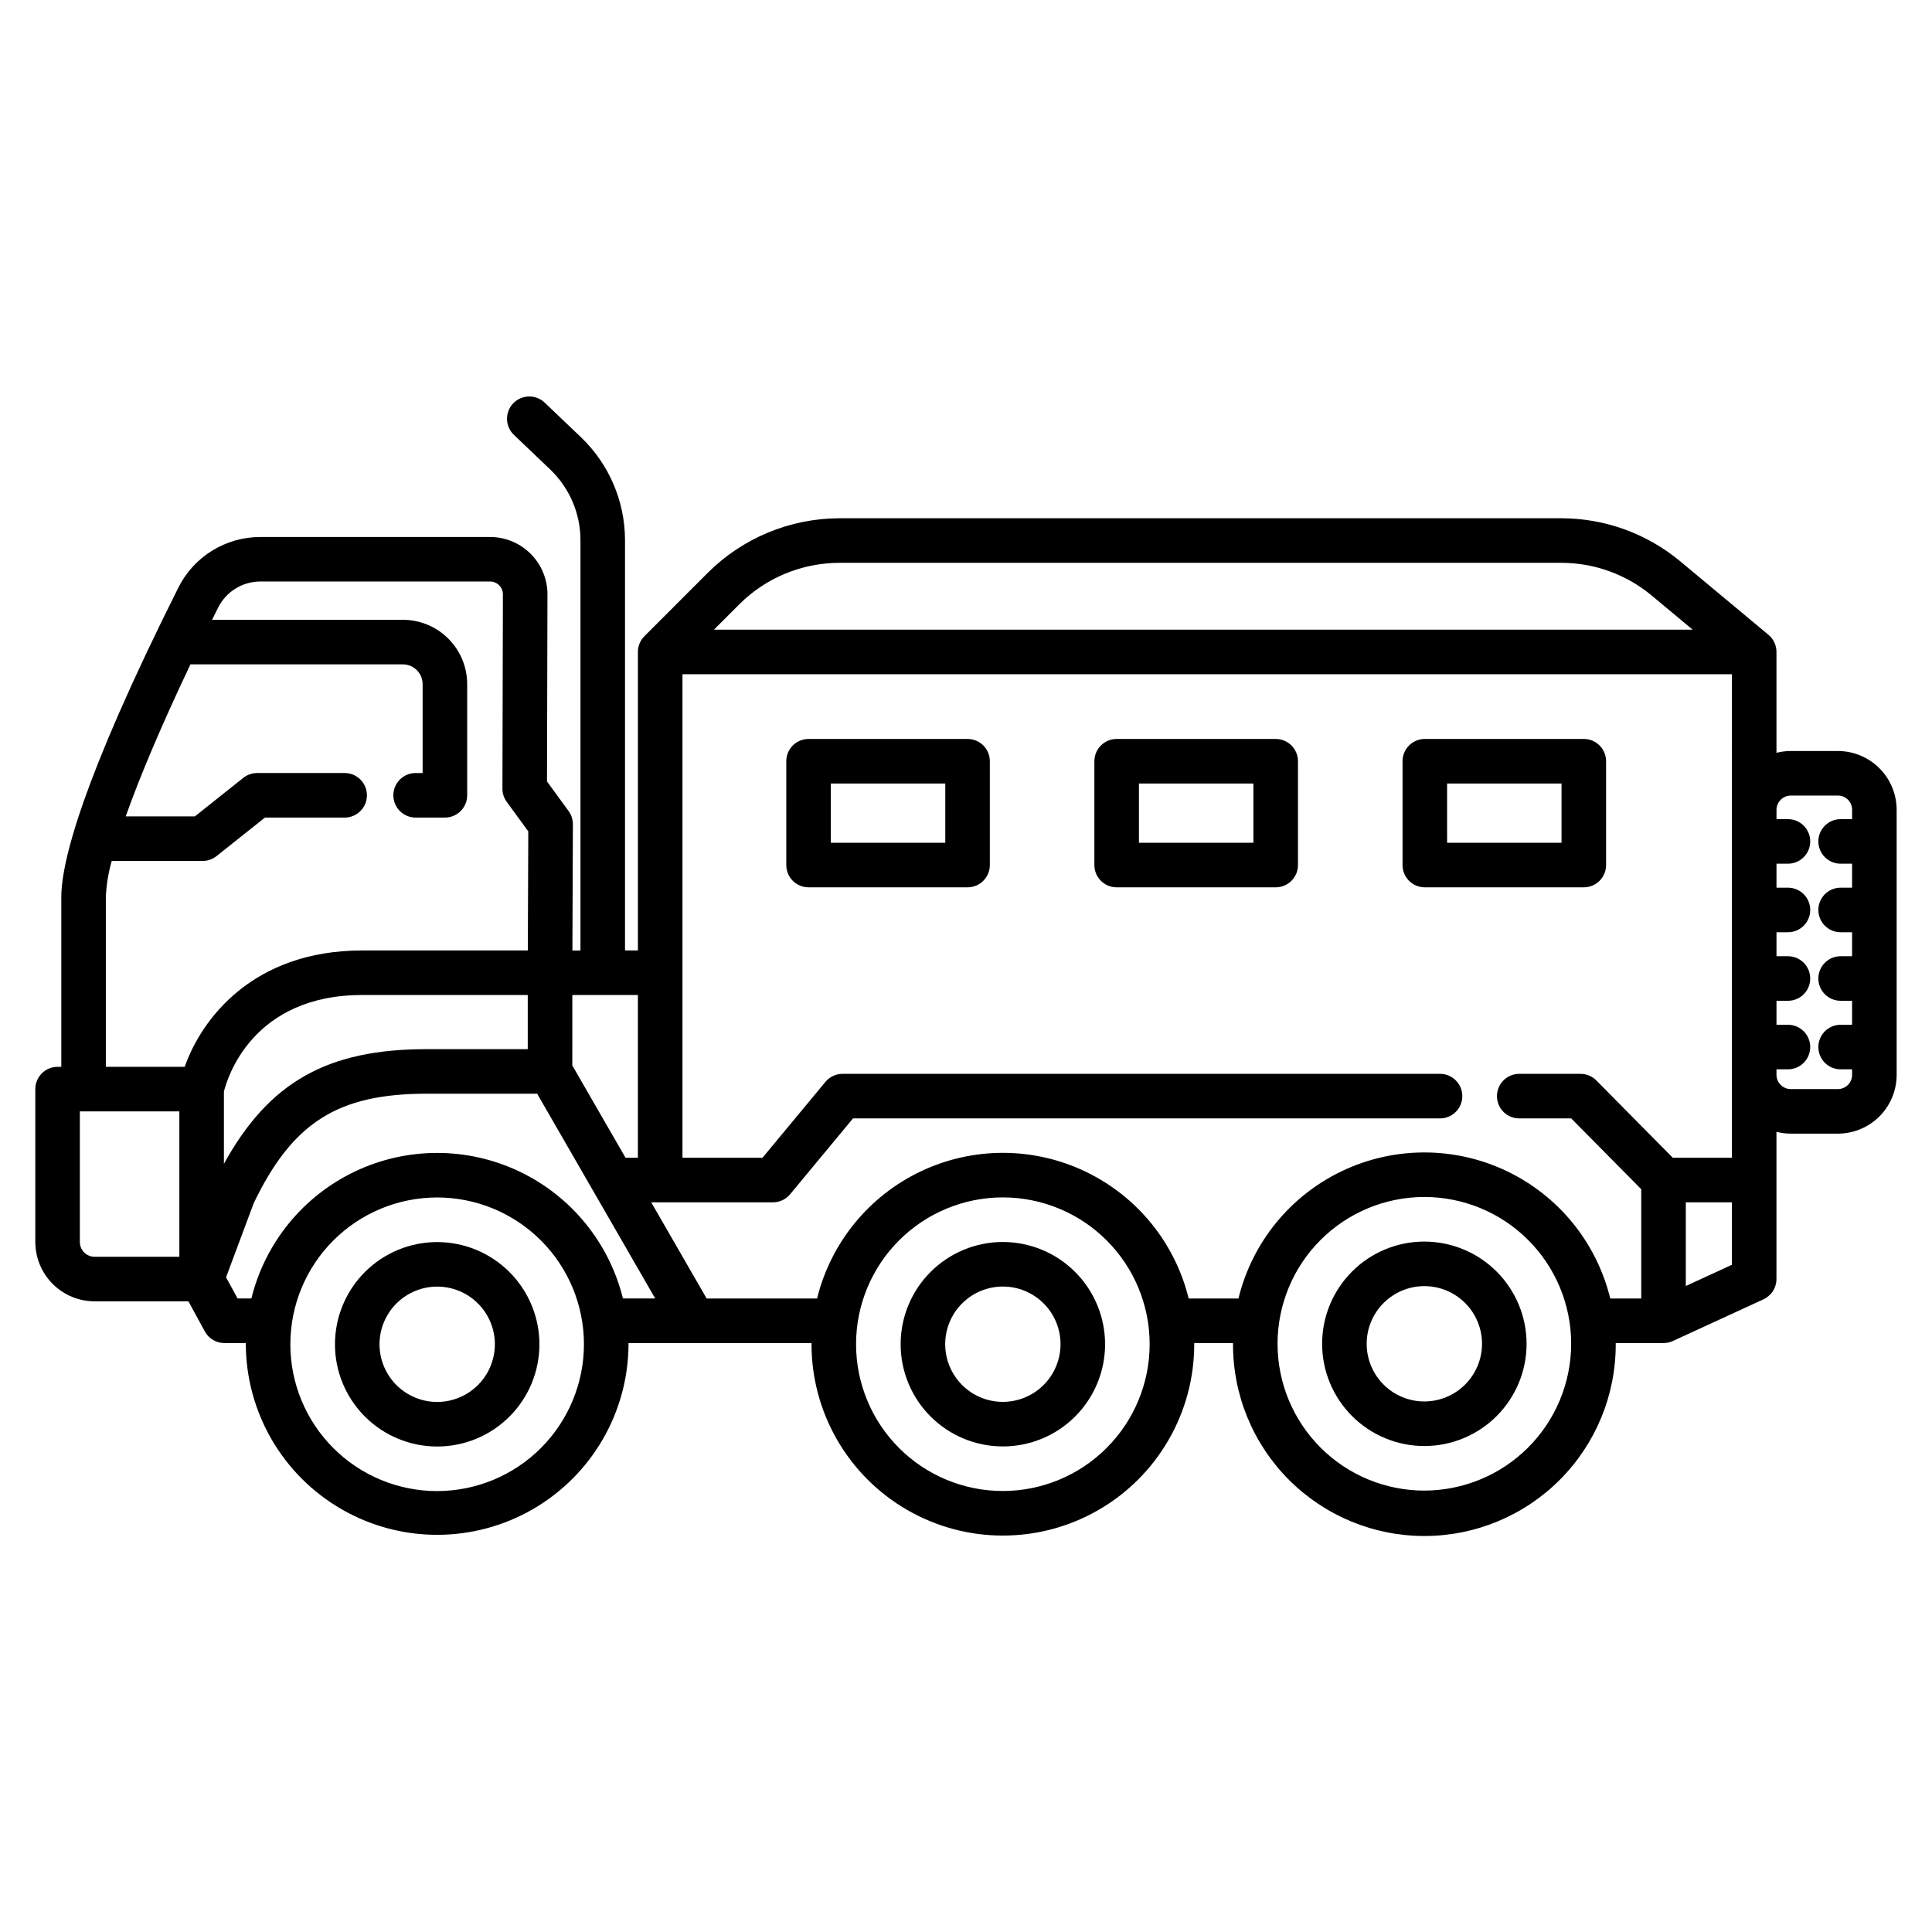 <?xml version="1.0" encoding="UTF-8"?>
<!-- Uploaded to: ICON Repo, www.iconrepo.com, Generator: ICON Repo Mixer Tools -->
<svg fill="#000000" width="800px" height="800px" version="1.1" viewBox="144 144 512 512" xmlns="http://www.w3.org/2000/svg">
 <g>
  <path d="m259.86 473.16c-7.184 0-14.074 2.852-19.156 7.934-5.078 5.082-7.934 11.973-7.934 19.156s2.856 14.074 7.934 19.156c5.082 5.078 11.973 7.934 19.156 7.934 7.188 0 14.078-2.856 19.156-7.934 5.082-5.082 7.938-11.973 7.938-19.156-0.008-7.184-2.867-14.07-7.945-19.148s-11.965-7.934-19.148-7.941zm0 42.371c-4.051 0-7.938-1.609-10.805-4.477-2.867-2.867-4.477-6.754-4.477-10.805 0-4.055 1.609-7.941 4.477-10.809 2.867-2.867 6.754-4.477 10.809-4.477 4.051 0 7.938 1.613 10.805 4.477 2.867 2.867 4.477 6.754 4.477 10.809-0.008 4.051-1.617 7.938-4.484 10.801-2.863 2.863-6.746 4.477-10.801 4.481z"/>
  <path d="m409.77 473.14c-7.184 0-14.074 2.852-19.156 7.934-5.082 5.082-7.934 11.973-7.934 19.156 0 7.184 2.856 14.074 7.934 19.156 5.082 5.078 11.973 7.934 19.156 7.934 7.188 0 14.078-2.856 19.156-7.934 5.082-5.082 7.934-11.973 7.934-19.156-0.008-7.184-2.863-14.07-7.941-19.148-5.082-5.078-11.965-7.934-19.148-7.941zm0 42.375v-0.004c-4.055 0-7.941-1.609-10.805-4.477-2.867-2.863-4.477-6.75-4.477-10.805 0-4.055 1.609-7.941 4.477-10.805 2.863-2.867 6.75-4.477 10.805-4.477 4.051 0 7.941 1.609 10.805 4.473 2.867 2.867 4.477 6.754 4.477 10.809-0.004 4.051-1.613 7.934-4.481 10.801-2.863 2.863-6.75 4.477-10.801 4.481z"/>
  <path d="m521.47 473.03c-7.188 0-14.078 2.852-19.156 7.934-5.082 5.082-7.938 11.973-7.938 19.156s2.856 14.074 7.938 19.156c5.078 5.082 11.969 7.934 19.156 7.934 7.184 0 14.074-2.856 19.156-7.934 5.078-5.082 7.934-11.973 7.934-19.156-0.008-7.184-2.867-14.07-7.945-19.148-5.078-5.078-11.965-7.934-19.145-7.941zm0 42.371c-4.055 0-7.941-1.609-10.809-4.477-2.867-2.867-4.477-6.754-4.477-10.805 0-4.055 1.609-7.941 4.477-10.809 2.867-2.863 6.754-4.477 10.809-4.477 4.051 0 7.938 1.613 10.805 4.477 2.867 2.867 4.477 6.754 4.477 10.809-0.004 4.051-1.617 7.934-4.481 10.801-2.867 2.863-6.75 4.477-10.801 4.481z"/>
  <path d="m358.28 379.15h42.137-0.004c3.262 0 5.906-2.644 5.906-5.906v-27.512c0-3.262-2.644-5.902-5.906-5.902h-42.133c-3.262 0-5.906 2.641-5.906 5.902v27.512c0 3.262 2.644 5.906 5.906 5.906zm5.902-27.512h30.328v15.703h-30.328z"/>
  <path d="m439.93 379.15h42.145c3.262 0 5.902-2.644 5.902-5.906v-27.512c0-3.262-2.641-5.902-5.902-5.902h-42.145c-3.262 0-5.906 2.641-5.906 5.902v27.512c0 3.262 2.644 5.906 5.906 5.906zm5.902-27.512h30.336v15.703h-30.336z"/>
  <path d="m521.59 379.15h42.137c3.262 0 5.902-2.644 5.902-5.906v-27.512c0-3.262-2.641-5.902-5.902-5.902h-42.137c-3.258 0-5.902 2.641-5.902 5.902v27.512c0 3.262 2.644 5.906 5.902 5.906zm5.902-27.512h30.328v15.703h-30.324z"/>
  <path d="m631.06 343.02h-12.516c-1.27 0.008-2.531 0.168-3.762 0.48v-26.73c0-1.754-0.777-3.418-2.121-4.539l-23.383-19.484v0.004c-8.848-7.367-19.996-11.402-31.508-11.406h-191.36c-13.043 0.035-25.547 5.215-34.797 14.41l-16.832 16.84c-1.109 1.105-1.73 2.609-1.73 4.176v79.113h-3.418v-108.77c-0.02-10.285-4.231-20.121-11.66-27.23l-9.672-9.223c-2.363-2.211-6.07-2.106-8.305 0.238s-2.164 6.051 0.156 8.309l9.672 9.223v-0.004c5.098 4.883 7.988 11.629 8.004 18.688v108.77h-2.137l0.129-33.445-0.004 0.004c0.004-1.258-0.391-2.488-1.133-3.504l-5.723-7.844 0.121-49.535 0.004 0.004c0.012-4.043-1.586-7.922-4.441-10.781-2.852-2.863-6.727-4.473-10.77-4.473h-60.824c-4.531-0.016-8.973 1.238-12.828 3.617-3.856 2.379-6.969 5.793-8.984 9.852-25.617 51.145-30.996 72.816-30.996 81.988v44.957h-0.984v-0.004c-3.262 0-5.902 2.644-5.902 5.906v40.52-0.004c0.004 4.172 1.66 8.168 4.609 11.117 2.949 2.949 6.945 4.606 11.117 4.609h24.852l4.348 7.977c1.035 1.898 3.023 3.078 5.184 3.078h5.688c0 0.109-0.008 0.219-0.008 0.332h-0.004c0.082 18.062 9.762 34.723 25.422 43.73 15.656 9.012 34.922 9.012 50.582 0 15.656-9.008 25.34-25.668 25.418-43.73 0-0.109-0.008-0.219-0.008-0.332h48.512c0 0.102-0.008 0.203-0.008 0.309 0 18.117 9.664 34.855 25.355 43.918 15.691 9.059 35.02 9.059 50.711 0 15.691-9.062 25.355-25.801 25.355-43.918 0-0.098-0.008-0.203-0.008-0.309h10.285v0.195h0.004c-0.062 13.488 5.254 26.445 14.773 36.004 9.516 9.559 22.449 14.934 35.938 14.934 13.488 0 26.418-5.375 35.938-14.934 9.516-9.559 14.832-22.516 14.773-36.004v-0.195h12.664c0.855 0 1.695-0.184 2.469-0.539l24.023-11.051v-0.004c2.098-0.961 3.438-3.059 3.438-5.363v-39.016c1.23 0.312 2.492 0.473 3.758 0.477h12.52c4.129-0.004 8.086-1.645 11.004-4.562 2.922-2.918 4.566-6.875 4.57-11.004v-70.258c-0.004-4.129-1.645-8.086-4.566-11.008-2.918-2.918-6.875-4.562-11.004-4.57zm-291.1-38.914c7.031-6.988 16.535-10.926 26.449-10.953h191.36c8.75 0.004 17.223 3.07 23.949 8.668l10.852 9.043h-259.36zm-44.289 103.58h17.379l-0.004 43.129h-3.277l-14.102-24.457zm-104.14 69.371-22.453 0.004c-2.164-0.004-3.914-1.758-3.918-3.922v-34.617h26.371zm1.422-50.34h-20.906v-44.961c0.141-3.25 0.664-6.469 1.562-9.598h24.094c1.336 0.004 2.629-0.449 3.676-1.277l12.832-10.215h21.125c3.258 0 5.902-2.644 5.902-5.902 0-3.262-2.644-5.906-5.902-5.906h-23.184c-1.336 0-2.633 0.449-3.676 1.281l-12.836 10.215h-18.328c3.836-10.816 9.672-24.543 17.156-40.289h56.285v-0.004c2.898 0.004 5.246 2.352 5.246 5.25v23.551h-1.852v-0.004c-3.262 0-5.906 2.644-5.906 5.906 0 3.258 2.644 5.902 5.906 5.902h7.758-0.004c3.262 0 5.906-2.644 5.906-5.902v-29.457c0-4.523-1.797-8.859-4.996-12.059-3.199-3.199-7.535-4.996-12.059-4.996h-50.555c0.523-1.059 1.055-2.125 1.594-3.195h-0.004c2.125-4.273 6.488-6.969 11.258-6.949h60.828c0.906 0 1.773 0.359 2.41 1 0.641 0.641 0.996 1.508 0.992 2.414l-0.125 51.469h-0.004c-0.004 1.258 0.395 2.481 1.137 3.496l5.719 7.84-0.125 31.551h-43.852c-28.949 0-42.613 18.105-47.07 30.836zm10.387 25.711v-19.152c0.914-3.68 7.566-25.59 36.691-25.59h43.828v14.348h-26.793c-26.207 0-41.746 8.633-53.727 30.391zm56.508 86.723c-10.316 0-20.211-4.098-27.508-11.395s-11.395-17.191-11.395-27.508c0-10.32 4.098-20.215 11.395-27.512 7.297-7.293 17.191-11.395 27.508-11.395 10.32 0 20.215 4.102 27.512 11.398 7.293 7.293 11.391 17.191 11.391 27.508-0.012 10.312-4.113 20.203-11.406 27.496-7.293 7.293-17.18 11.395-27.496 11.406zm49.23-51.043h0.004c-3.644-14.781-13.742-27.148-27.496-33.676-13.758-6.527-29.719-6.527-43.473 0-13.758 6.527-23.852 18.895-27.496 33.676h-3.652l-3.059-5.609 7.324-19.629c10.309-21.43 22.328-29.027 45.836-29.027h29.285l31.285 54.266zm100.69 51.023c-10.316 0-20.211-4.098-27.508-11.395-7.297-7.297-11.395-17.191-11.395-27.508s4.098-20.215 11.391-27.508c7.297-7.297 17.191-11.395 27.508-11.398 10.32 0 20.215 4.098 27.512 11.395 7.297 7.293 11.395 17.188 11.395 27.508-0.008 10.312-4.113 20.203-11.406 27.496-7.293 7.297-17.18 11.398-27.496 11.41zm111.7-0.109h0.004c-10.32 0-20.215-4.098-27.512-11.395-7.297-7.297-11.395-17.191-11.395-27.508 0-10.32 4.098-20.215 11.395-27.512 7.297-7.293 17.191-11.395 27.508-11.395 10.32 0 20.215 4.102 27.512 11.395 7.293 7.297 11.395 17.191 11.395 27.512-0.016 10.312-4.117 20.199-11.41 27.492-7.293 7.293-17.18 11.395-27.492 11.406zm81.504-59.84-12.215 5.621v-22.18h12.215zm0-28.359h-15.656l-20.258-20.484v-0.004c-1.109-1.121-2.621-1.754-4.199-1.754h-16.246c-3.258 0-5.902 2.644-5.902 5.906 0 3.262 2.644 5.902 5.902 5.902h13.777l18.555 18.762v28.961h-8.215c-3.613-14.824-13.707-27.234-27.488-33.789-13.777-6.551-29.773-6.551-43.555 0-13.777 6.555-23.875 18.965-27.484 33.789h-13.191c-3.637-14.793-13.73-27.164-27.492-33.695-13.762-6.535-29.73-6.535-43.488 0-13.762 6.531-23.855 18.902-27.496 33.695h-29.266l-14.691-25.484h32.262c1.758 0 3.422-0.781 4.547-2.137l16.668-20.102h155.57c3.262 0 5.902-2.644 5.902-5.906 0-3.258-2.641-5.902-5.902-5.902h-158.34c-1.758 0-3.426 0.781-4.547 2.137l-16.668 20.098h-21.207v-128.14h278.12zm31.852-89.742h-3.039c-3.262 0-5.902 2.641-5.902 5.902s2.641 5.906 5.902 5.906h3.039v6.356h-3.039c-3.262 0-5.902 2.644-5.902 5.902 0 3.262 2.641 5.906 5.902 5.906h3.039v6.356h-3.039c-3.262 0-5.902 2.644-5.902 5.906 0 3.258 2.641 5.902 5.902 5.902h3.039v6.356h-3.039c-3.262 0-5.902 2.644-5.902 5.906 0 3.258 2.641 5.902 5.902 5.902h3.039v1.477c-0.004 2.078-1.688 3.758-3.766 3.758h-12.512c-2.066-0.027-3.734-1.691-3.762-3.758v-1.477h3.043c3.262 0 5.902-2.644 5.902-5.902 0-3.262-2.641-5.906-5.902-5.906h-3.039v-6.356h3.039c3.262 0 5.902-2.644 5.902-5.902 0-3.262-2.641-5.906-5.902-5.906h-3.039v-6.356h3.039c3.262 0 5.902-2.644 5.902-5.906 0-3.258-2.641-5.902-5.902-5.902h-3.039v-6.356h3.039c3.262 0 5.902-2.644 5.902-5.906s-2.641-5.902-5.902-5.902h-3.039v-2.481h-0.004c0.027-2.066 1.691-3.738 3.762-3.769h12.516c2.082 0.004 3.766 1.688 3.769 3.769z"/>
 </g>
</svg>
